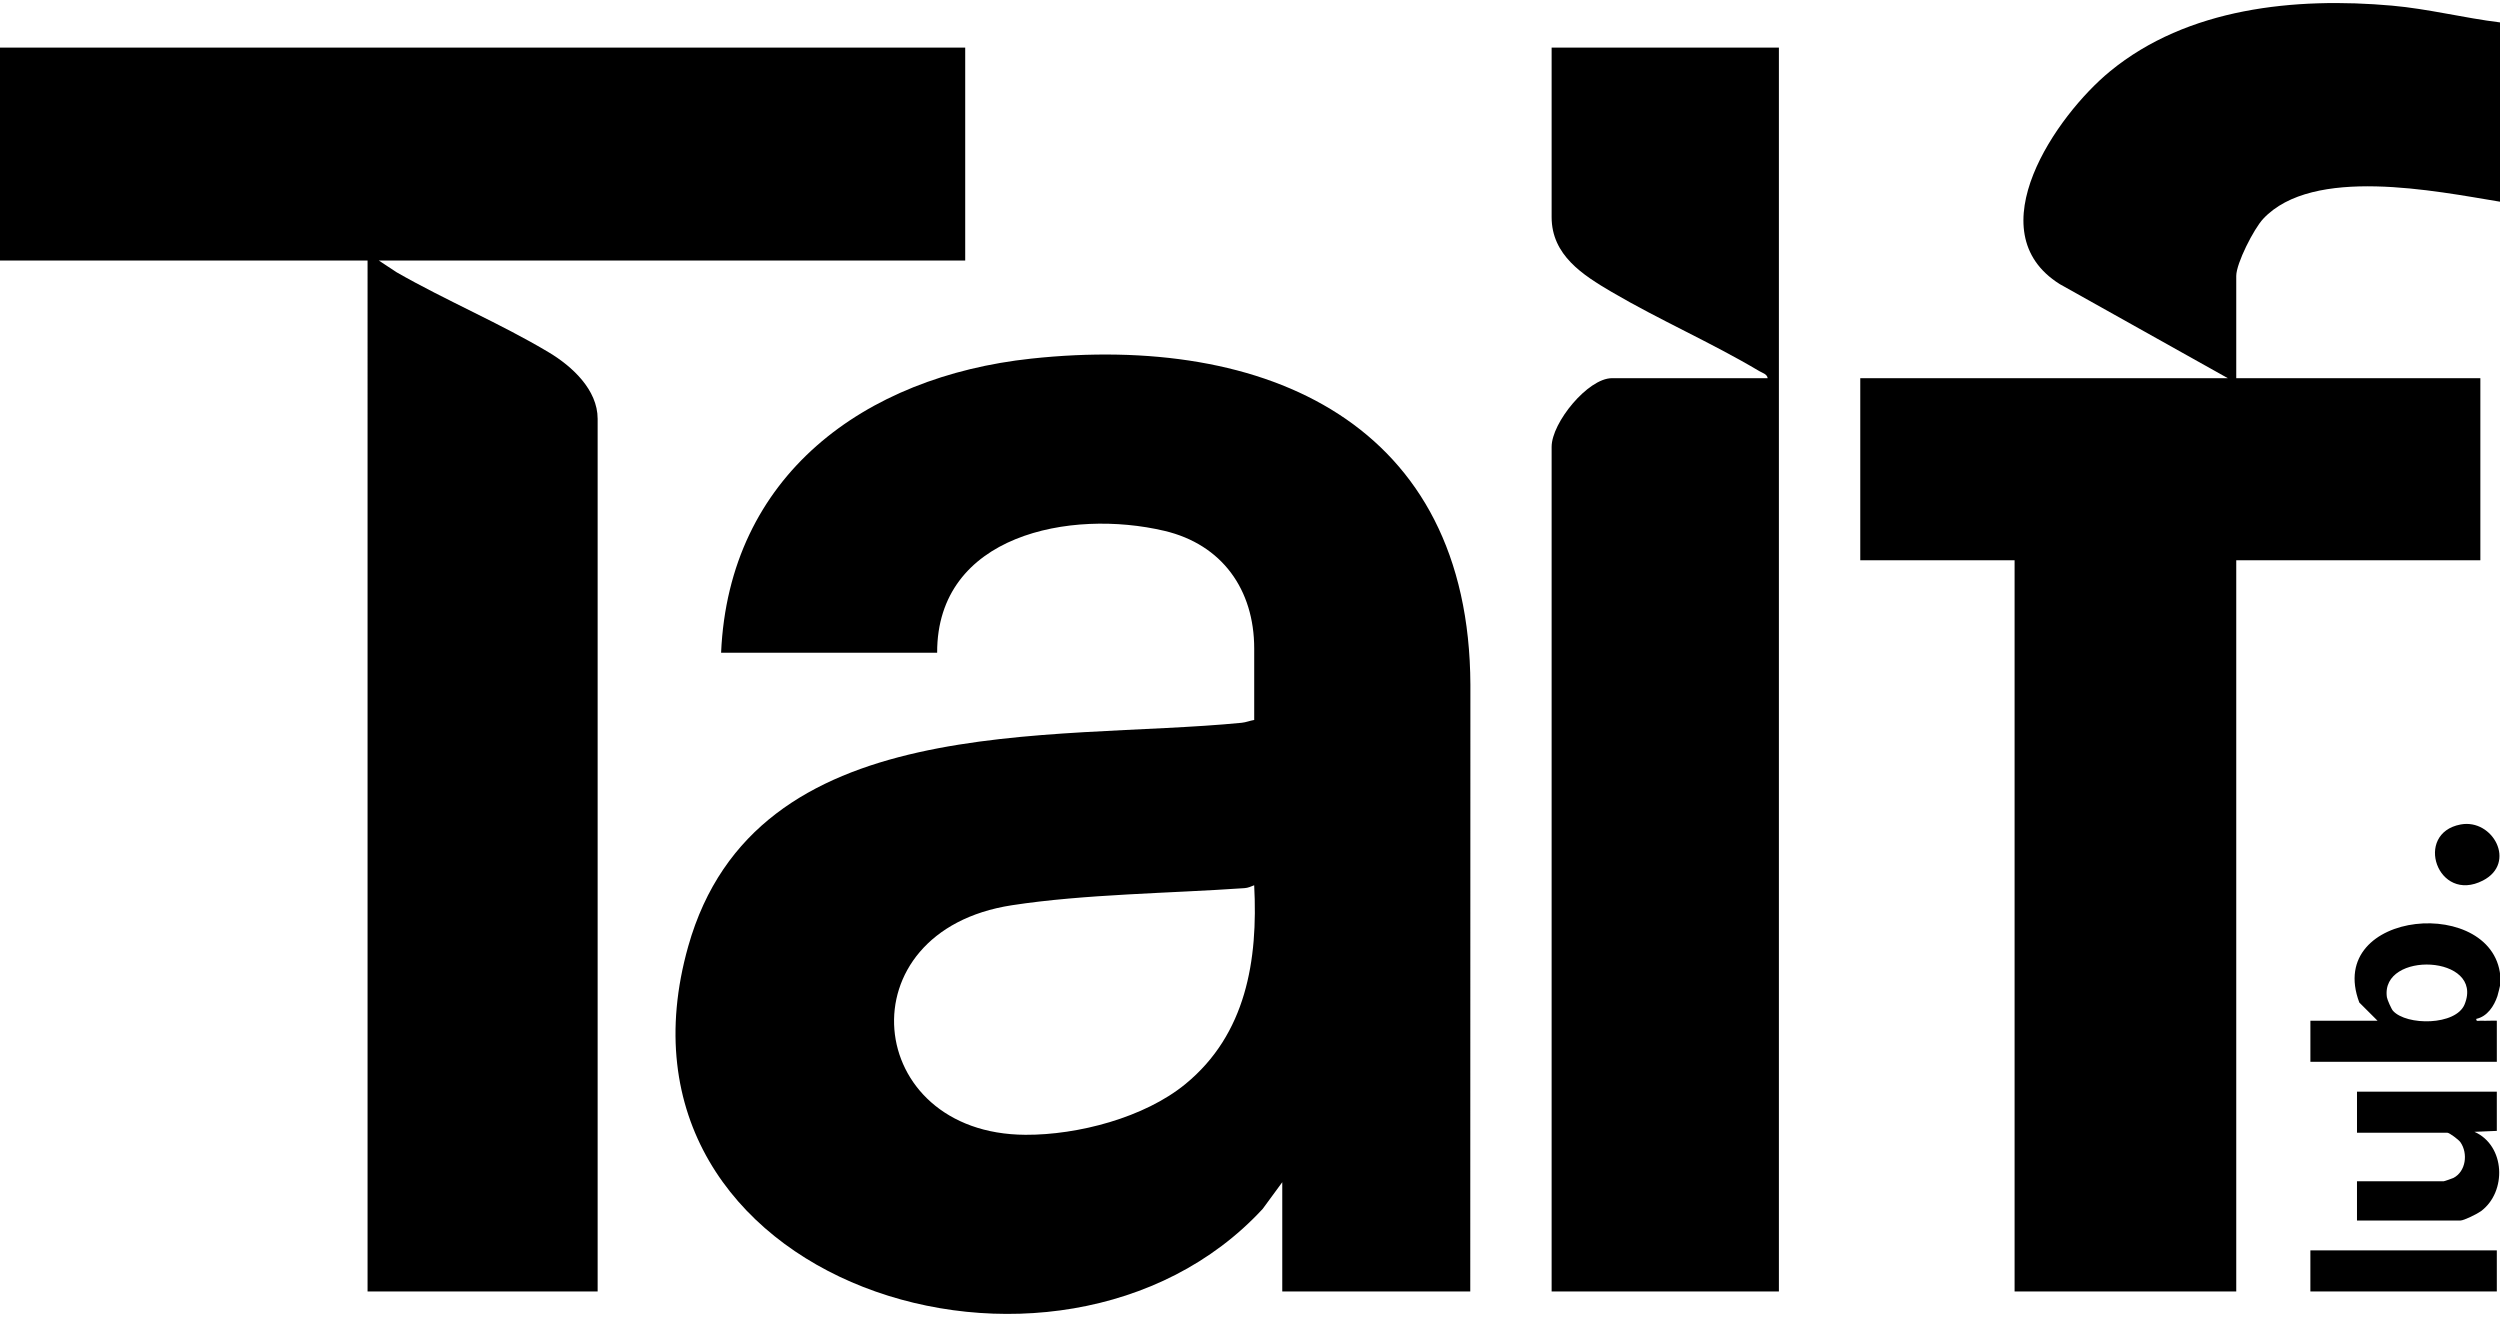 <svg xmlns="http://www.w3.org/2000/svg" id="_&#x421;&#x43B;&#x43E;&#x439;_1" data-name="&#x421;&#x43B;&#x43E;&#x439;_1" viewBox="0 0 213.84 114"><path d="M0,4.074h82.56v18.211h-50.16l1.518,1c4.192,2.406,8.924,4.397,13.043,6.866,1.953,1.17,4.159,3.176,4.159,5.672v74.643h-19.68V22.285H0V4.074Z"></path><path d="M213.887,84.112c-.004.072-.223.957-.268,1.09-.287.855-.87,1.748-1.804,1.947-.043.262.215.148.395.158.45.024.909-.017,1.359-0v3.514h-15.947v-3.514h5.741l-1.557-1.555c-3.016-8.002,11.829-9.245,12.083-1.959.004.105.006.215,0,.319ZM204.686,86.46c1.158,1.284,5.385,1.275,6.128-.554,1.722-4.233-7.215-4.609-6.649-.609.03.211.387,1.014.521,1.163Z"></path><path d="M125.76,110.466h-16.08v-9.345l-1.674,2.282c-17.403,18.849-57.305,6.459-49.137-22.462,5.744-20.339,30.919-17.51,47.335-19.117.375-.037.712-.182,1.076-.241v-6.11c0-5.047-2.757-8.904-7.678-10.066-8.004-1.89-19.47.308-19.442,10.426h-18.48c.662-15.168,12.259-23.624,26.523-25.158,20.099-2.162,37.481,5.507,37.569,27.902l-.011,51.89ZM107.278,75.721c-.283.112-.509.224-.83.247-6.365.444-13.677.508-19.895,1.463-14.481,2.224-12.708,19.569,1.163,19.635,4.485.022,10.177-1.469,13.677-4.339,5.2-4.263,6.221-10.594,5.885-17.006Z"></path><g><path d="M213.84,1.917v15.336c-5.527-.908-16.012-3.07-20.255,1.463-.8.855-2.305,3.804-2.305,4.887v8.746h20.88v15.576h-20.88v62.542h-18.96v-62.542h-13.2v-15.576h31.44l-14.379-8.048c-7.174-4.506-.286-14.431,4.296-18.194,6.638-5.452,15.837-6.359,24.121-5.625,3.101.275,6.159,1.056,9.243,1.435Z"></path><path d="M152.16,4.074v106.393h-19.44V38.22c0-2.067,3.105-5.871,5.16-5.871h13.32c-.054-.362-.452-.448-.715-.604-4.094-2.438-8.537-4.368-12.646-6.783-2.428-1.427-5.119-3.123-5.119-6.391V4.074h19.44Z"></path></g><path d="M201.608,101.043h7.415c.044,0,.736-.237.831-.286,1.067-.547,1.272-2.098.598-3.061-.147-.211-.94-.805-1.11-.805h-7.734v-3.514h11.96v3.354l-1.915.08c2.647,1.173,2.791,5.122.559,6.788-.293.219-1.457.799-1.754.799h-8.851v-3.354Z"></path><path d="M210.47,70.523c2.766-.52,4.823,3.297,1.907,4.795-3.883,1.996-5.937-4.037-1.907-4.795Z"></path><rect x="203.838" y="100.736" width="3.514" height="15.947" transform="translate(96.885 314.304) rotate(-90)"></rect></svg>